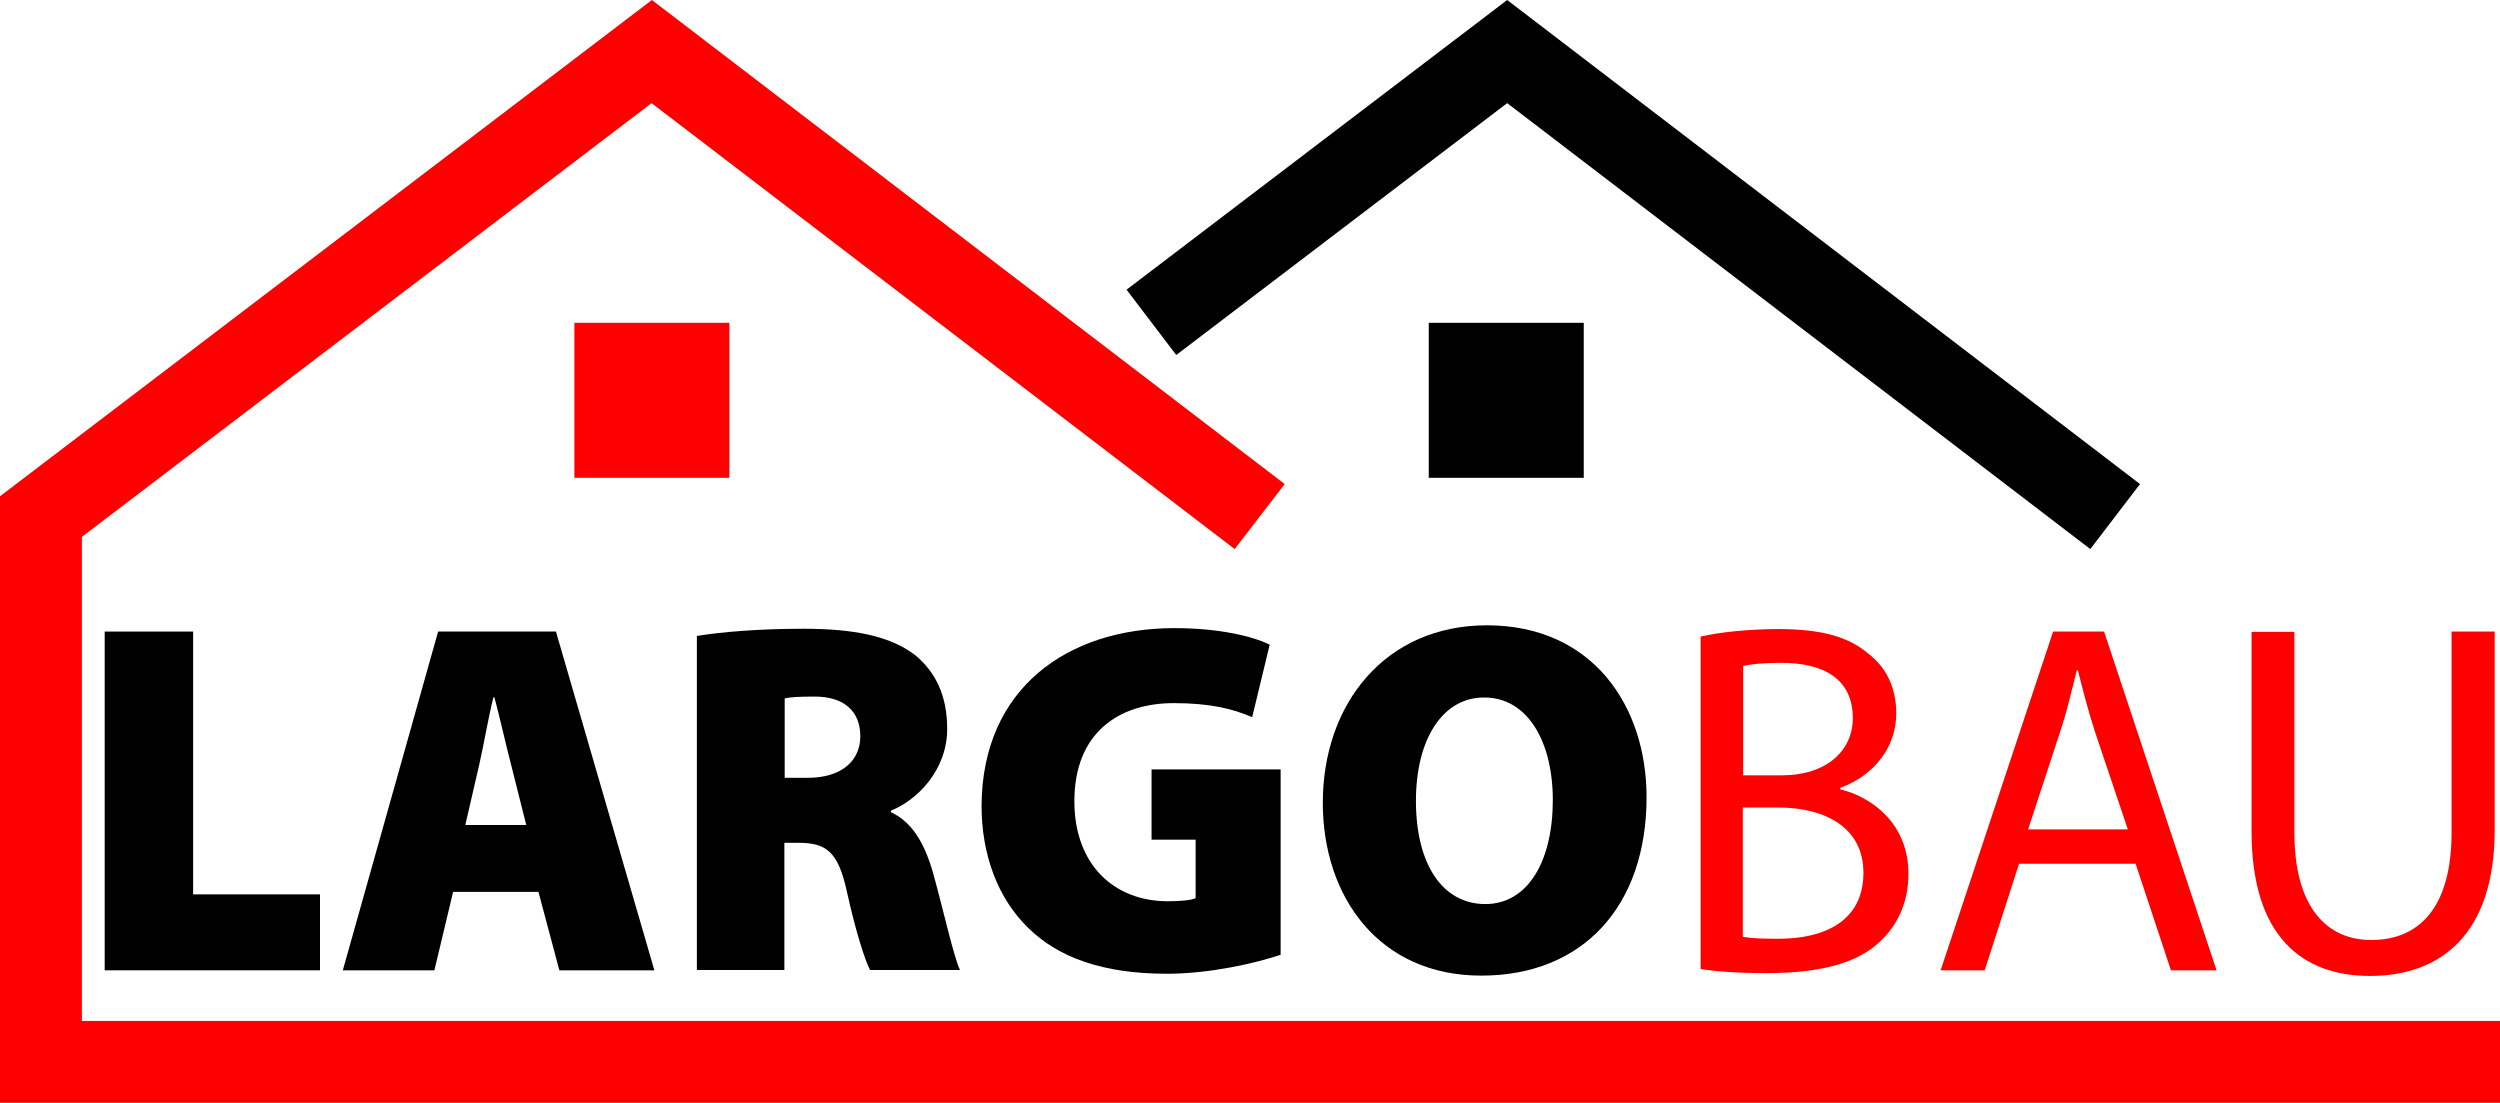 <?xml version="1.0" encoding="utf-8"?>
<!-- Generator: Adobe Illustrator 26.5.0, SVG Export Plug-In . SVG Version: 6.00 Build 0)  -->
<svg version="1.1" id="Ebene_1" xmlns="http://www.w3.org/2000/svg" xmlns:xlink="http://www.w3.org/1999/xlink" x="0px" y="0px"
	 viewBox="0 0 800 352.9" style="enable-background:new 0 0 800 352.9;" xml:space="preserve">
<style type="text/css">
	.st0{fill:#FF0000;}
</style>
<rect x="183.8" y="103.3" class="st0" width="49.6" height="49.6"/>
<rect x="457.2" y="103.3" width="49.6" height="49.6"/>
<path d="M33.5,202.1h28.3v84.1h40.6v24.3H33.5V202.1z"/>
<path d="M145,285.4l-6,25.1h-29.3l30.5-108.4h37.7l31.5,108.4H179l-6.7-25.1H145z M168.4,264l-4.9-19.5c-1.6-6.1-3.6-15.1-5.3-21.4
	h-0.3c-1.6,6.3-3.1,15.3-4.5,21.4l-4.5,19.5H168.4z"/>
<path d="M223,203.5c8-1.3,20-2.3,34.1-2.3c16.1,0,27.7,2.3,35.7,8.4c6.7,5.5,10.3,13.2,10.3,23.6c0,13.5-9.9,23-18,26.2v0.5
	c6.9,3.2,10.8,10.1,13.5,19.5c3.1,11.1,6.6,26.9,8.6,31h-28.8c-1.6-3.2-4.4-11.6-7.4-25.1c-2.8-12.9-6.7-15.6-15.5-15.6h-4.5v40.7
	h-28V203.5z M251.1,248.9h7.4c10.6,0,16.8-5.3,16.8-13.3c0-8-5.2-12.7-14.6-12.7c-5.3,0-8.1,0.2-9.6,0.6V248.9z"/>
<path d="M409.9,305.5c-8,2.7-22.7,6.1-36.5,6.1c-20.7,0-34.8-5.3-44.3-14.6c-9.9-9.6-15-23.6-15-39.2c0.2-37.6,27.6-56.8,61.7-56.8
	c14.3,0,25.1,2.6,30.5,5.3l-5.6,23.2c-6-2.6-13.2-4.5-25.1-4.5c-17.4,0-31.8,9.3-31.8,31.4c0,20.3,12.7,32,29.9,32
	c3.9,0,7.5-0.3,8.9-1v-18.7h-14.1v-22.5h41.3V305.5z"/>
<path d="M526.9,255.1c0,34.9-20.4,57.1-52.9,57.1c-32.7,0-50.7-25.2-50.7-55.3c0-31.7,20-56.8,52.5-56.8
	C509.7,200.1,526.9,226,526.9,255.1z M453.1,256.3c0,20.4,8.6,33,22.2,33s21.6-13.7,21.6-33.3c0-18.7-8.1-32.8-21.9-32.8
	C461.8,223.1,453.1,236.3,453.1,256.3z"/>
<path class="st0" d="M544.2,203.7c6-1.4,15.5-2.4,24.9-2.4c13.6,0,22.4,2.4,28.8,7.9c5.5,4.2,8.9,10.6,8.9,19.1
	c0,10.6-6.9,19.8-17.9,23.8v0.5c10,2.4,21.8,10.9,21.8,27c0,9.3-3.6,16.6-9.1,21.7c-7.2,6.9-19.1,10.1-36.3,10.1
	c-9.4,0-16.6-0.6-21.1-1.3V203.7z M557.8,248.1h12.4c14.3,0,22.7-7.9,22.7-18.3c0-12.5-9.2-17.7-23-17.7c-6.3,0-9.9,0.5-12.1,1
	V248.1z M557.8,299.8c2.8,0.5,6.6,0.6,11.4,0.6c14.1,0,27.1-5.3,27.1-21.1c0-14.6-12.4-20.9-27.3-20.9h-11.3V299.8z"/>
<path class="st0" d="M646.1,276.4l-11,34.1h-14.1l36-108.4h16.3l36,108.4h-14.6l-11.3-34.1H646.1z M680.9,265.4l-10.5-31.2
	c-2.3-7.1-3.9-13.5-5.5-19.8h-0.3c-1.6,6.3-3.1,13-5.3,19.6l-10.3,31.4H680.9z"/>
<path class="st0" d="M734.2,202.1v64.3c0,24.1,10.5,34.4,24.6,34.4c15.5,0,25.7-10.6,25.7-34.4v-64.3h13.8v63.4
	c0,33.3-17.1,46.8-39.9,46.8c-21.6,0-37.9-12.5-37.9-46.3v-63.8H734.2z"/>
<polygon class="st0" points="800,352.9 0,352.9 0,158.8 208.6,0 411.1,154.9 395.1,175.7 208.5,33 26.2,171.8 26.2,326.7 800,326.7 
	"/>
<polygon points="668.9,175.7 482.3,33 376.4,113.6 360.5,92.7 482.3,0 684.8,154.9 "/>
</svg>
